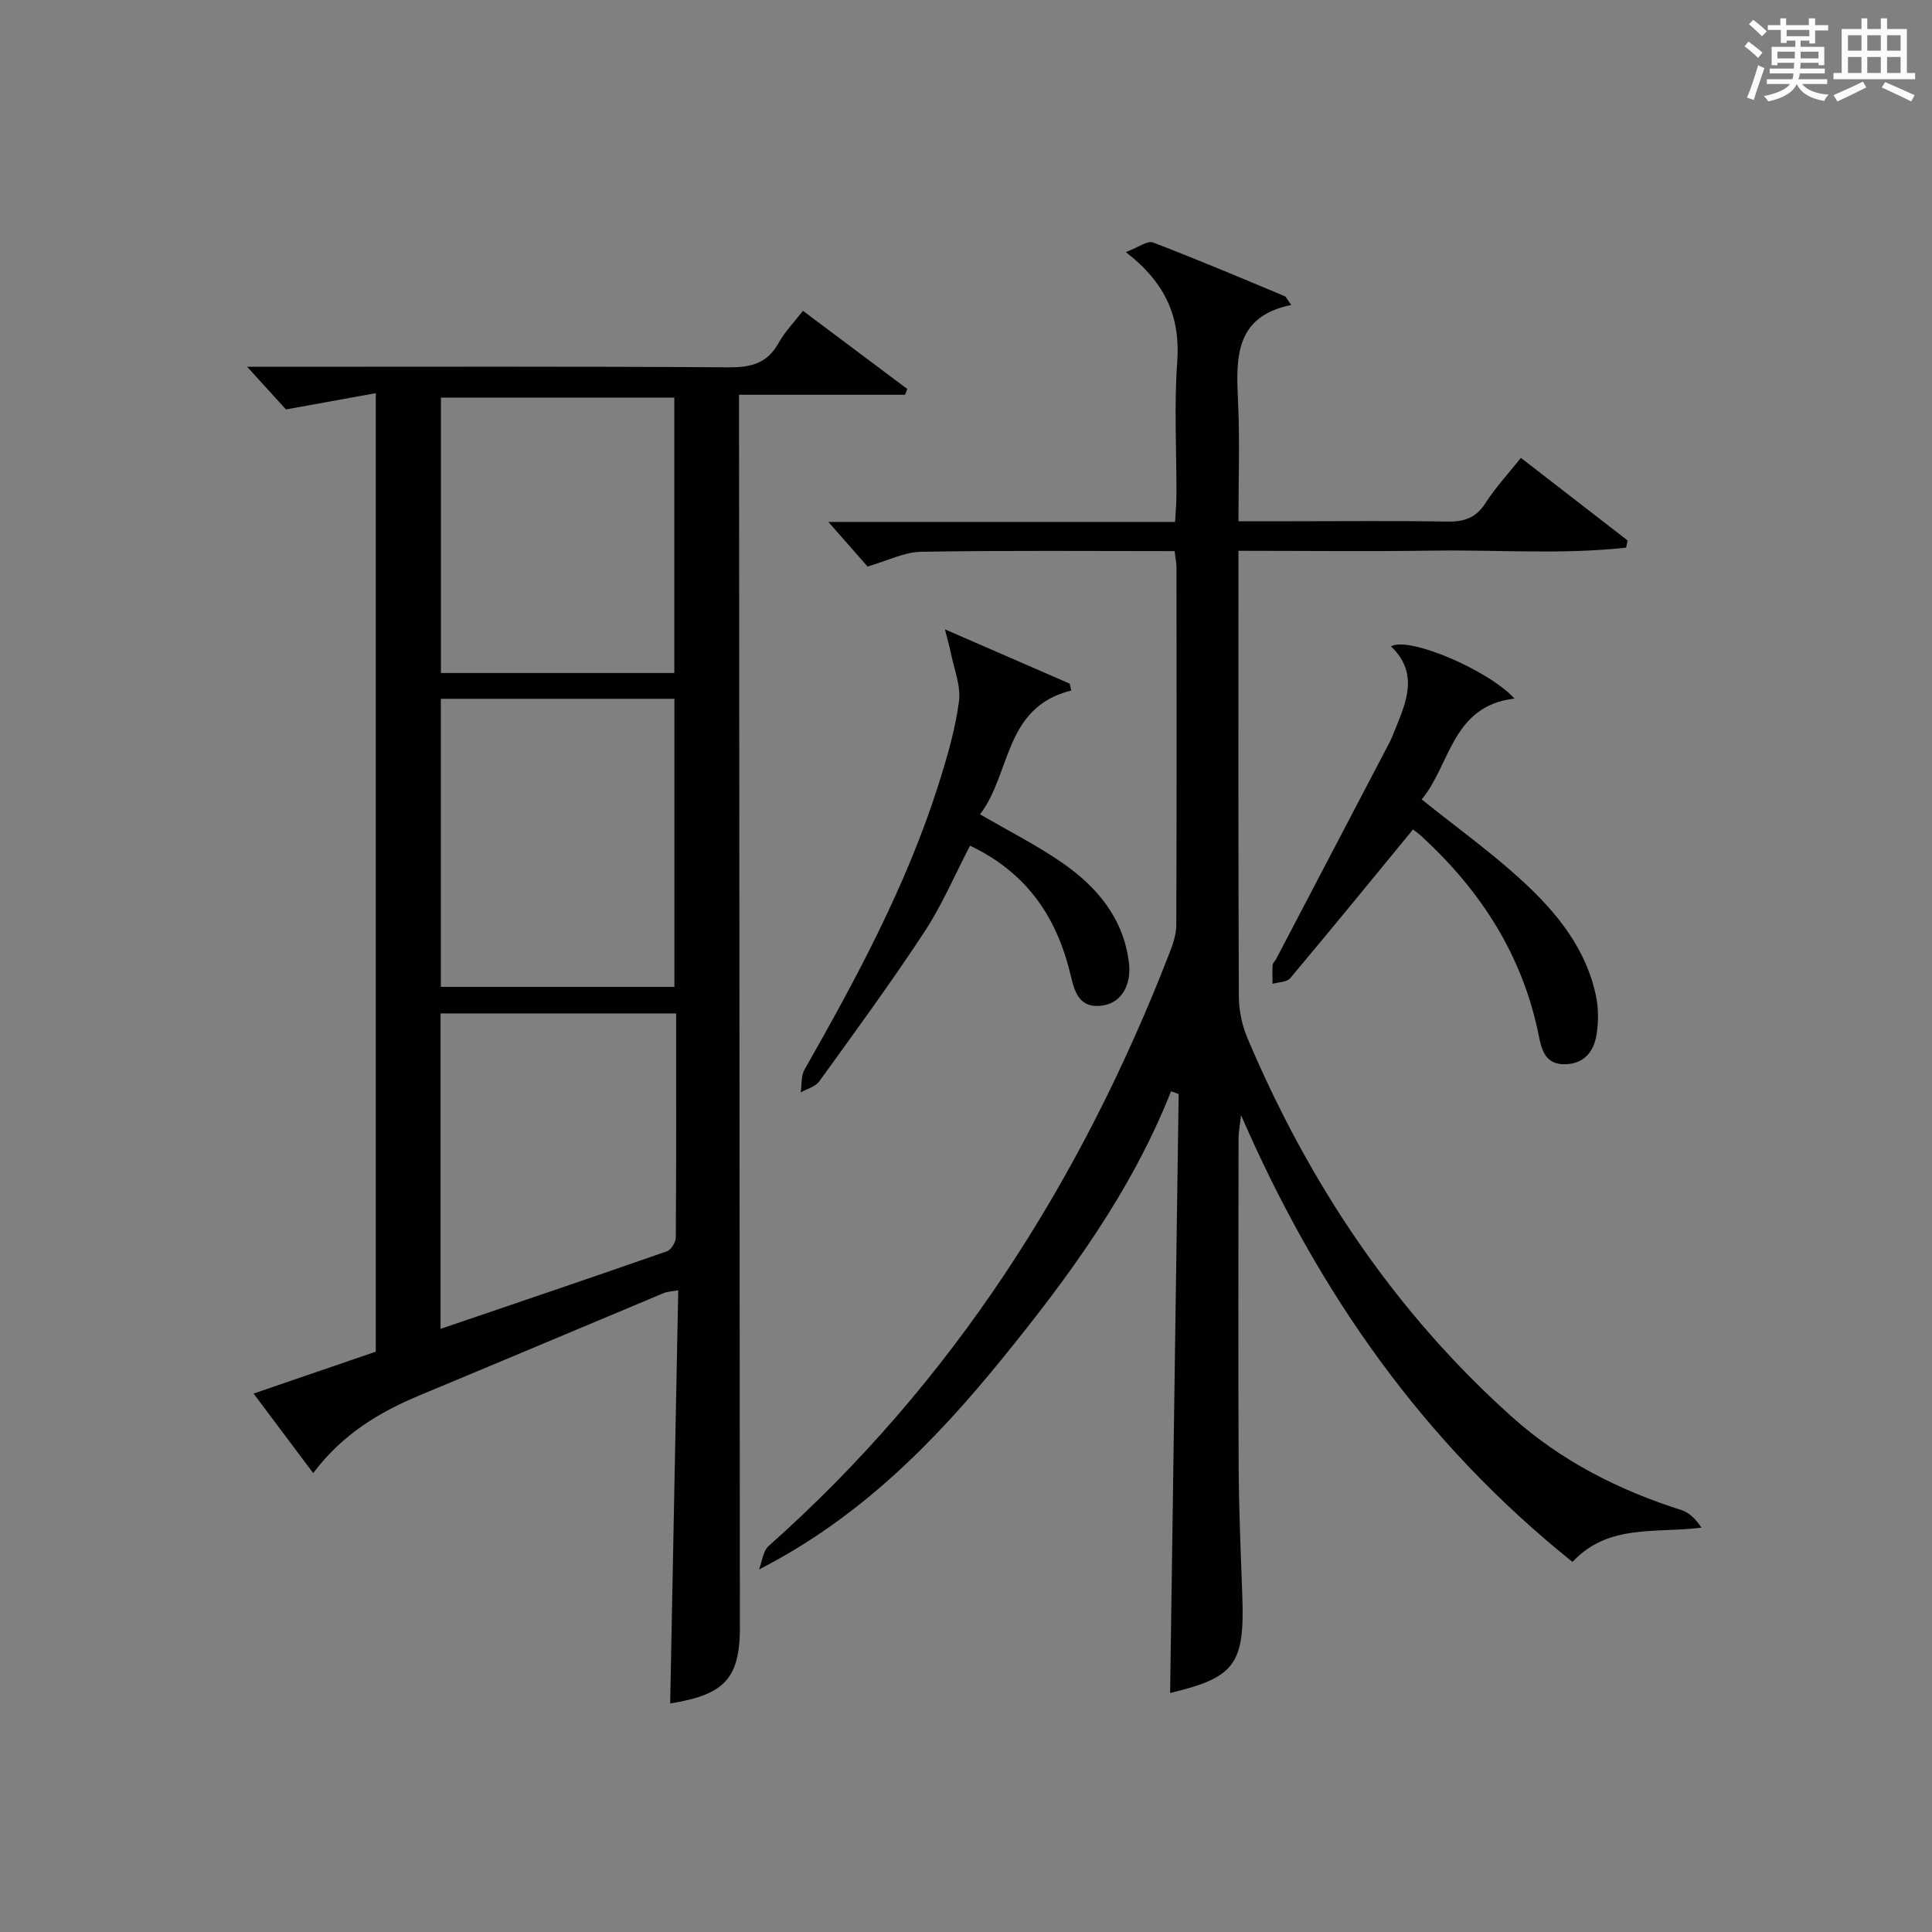 <?xml version="1.0" encoding="utf-8"?>
<svg version="1.1" id="漢_ZDIC_典" xmlns="http://www.w3.org/2000/svg" xmlns:xlink="http://www.w3.org/1999/xlink" x="0px" y="0px"
	 viewBox="0 0 400 400" style="enable-background:new 0 0 400 400;" xml:space="preserve">
<rect x="0" y="0" width="400" height="400" fill="#808080" stroke="none"/>
<style type="text/css">
	.st1{fill:#010104;}
	.st0{fill:#fbfcfa;}
</style>
<g>
	<path class="st0" d="M361.2,9.6l0.8-1c0.9,0.7,1.9,1.4,2.9,2.3L364,12C363,11,362,10.2,361.2,9.6z M361.7,20.2
		c0.9-2.1,1.6-4.3,2.3-6.7c0.4,0.2,0.8,0.4,1.3,0.6c-0.7,2.1-1.5,4.3-2.2,6.6L361.7,20.2z M362.1,5l0.9-0.9c1,0.8,2,1.6,2.8,2.4
		l-1,1C363.9,6.6,363,5.8,362.1,5z M374.6,3.8h1.2v1.4h2.7v1.1h-2.7v2.7h-1.2V8.4h-1.8v1.3h4.9v3.8h-1.2v-0.5h-3.7
		c0,0.4-0.1,0.9-0.1,1.2h5.1v1h-5.2c0,0.5-0.1,0.9-0.3,1.2h6v1h-5.2c1.1,1.3,2.9,2,5.5,2.2c-0.4,0.4-0.7,0.8-0.9,1.3
		c-2.9-0.5-4.8-1.6-5.7-3.5H372c-0.8,1.7-2.7,2.9-5.9,3.6c-0.2-0.4-0.6-0.8-0.9-1.1c2.8-0.6,4.6-1.4,5.4-2.5h-4.8v-1h5.3
		c0.1-0.3,0.2-0.7,0.2-1.2h-4.9v-1h5c0-0.4,0-0.8,0.1-1.2H368v0.5h-1.2V9.7h4.9V8.4h-1.8v0.5h-1.2V6.2H366V5.2h2.6V3.8h1.2v1.4h4.7
		V3.8z M368,12.1h3.6c0-0.4,0-0.9,0-1.4H368V12.1z M369.9,7.5h4.7V6.2h-4.7V7.5z M376.5,10.7h-3.7c0,0.5,0,1,0,1.4h3.7V10.7z"/>
	<path class="st0" d="M385.3,3.8h1.3V6h2.8V3.8h1.3V6h4.1v9.1h1.7v1.3h-16.9v-1.3h1.7V6h4.1V3.8z M385.7,16.9l0.7,1.2
		c-1.8,0.9-3.8,1.9-6,2.9c-0.2-0.4-0.5-0.8-0.8-1.3C381.9,18.7,383.9,17.8,385.7,16.9z M382.6,10.5h2.8V7.3h-2.8V10.5z M382.6,15.1
		h2.8v-3.3h-2.8V15.1z M386.6,10.5h2.8V7.3h-2.8V10.5z M386.6,15.1h2.8v-3.3h-2.8V15.1z M390.3,17c2.1,0.9,4.1,1.8,6.1,2.7l-0.7,1.3
		c-2.2-1.1-4.2-2-6.1-2.9L390.3,17z M393.5,7.3h-2.8v3.2h2.8V7.3z M390.7,15.1h2.8v-3.3h-2.8V15.1z"/>
	
	<path class="st1" d="M138.75,352.69c0.55-28.34,1.11-56.73,1.67-85.55c-1.44,0.26-2.25,0.27-2.93,0.55c-16.86,7.05-33.69,14.16-50.56,21.18
		c-8.4,3.5-16.01,8.05-22.09,16.12c-4.16-5.56-8.07-10.78-12.34-16.47c8.71-2.98,16.94-5.8,25.3-8.67c0-65.76,0-131.36,0-198.45
		c-6.06,1.1-11.87,2.15-18.59,3.37c-2-2.2-4.87-5.34-8.04-8.83c1.82,0,3.57,0,5.31,0c31.49,0,62.97-0.1,94.46,0.11
		c4.62,0.03,7.94-0.85,10.26-5.05c1.26-2.28,3.15-4.2,5.04-6.65c7.43,5.56,14.52,10.87,21.6,16.18c-0.15,0.4-0.3,0.8-0.46,1.2
		c-11.19,0-22.38,0-34.37,0c0,2.3,0,4.04,0,5.79c0.06,81.96,0.12,163.93,0.17,245.89c0,0.67-0.01,1.33,0,2
		C153.43,347.3,150.49,350.78,138.75,352.69z M139.63,204.32c0-20.12,0-39.82,0-59.64c-16.29,0-32.2,0-48.36,0
		c0,19.97,0,39.67,0,59.64C107.45,204.32,123.36,204.32,139.63,204.32z M139.61,139.34c0-19.3,0-38.16,0-57.02
		c-16.29,0-32.19,0-48.32,0c0,19.09,0,37.93,0,57.02C107.48,139.34,123.38,139.34,139.61,139.34z M139.99,209.82
		c-16.64,0-32.69,0-48.78,0c0,21.86,0,43.3,0,65.31c15.88-5.41,31.41-10.66,46.89-16.07c0.86-0.3,1.81-1.87,1.82-2.86
		C140.03,240.88,139.99,225.56,139.99,209.82z"/>
	<path class="st1" d="M243.19,114.1c-17.85,0-35.18-0.16-52.5,0.14c-3.49,0.06-6.94,1.86-11.07,3.05c-2.36-2.68-5.15-5.85-8.12-9.23
		c23.74,0,47.49,0,71.79,0c0.11-2.13,0.28-3.89,0.28-5.65c0.03-9.17-0.5-18.37,0.16-27.49c0.66-9.14-2.28-16.28-10.65-22.73
		c2.63-0.98,4.48-2.42,5.62-1.99c9.16,3.49,18.19,7.32,27.24,11.1c0.38,0.16,0.58,0.75,1.39,1.84c-11.81,2.41-11.42,11.13-11,20.18
		c0.37,7.95,0.08,15.94,0.08,24.6c4.05,0,7.64,0,11.23,0c10.67,0,21.34-0.12,32,0.07c3.48,0.06,5.94-0.75,7.91-3.83
		c2.04-3.19,4.67-6.01,7.34-9.36c7.49,5.8,14.79,11.45,22.09,17.1c-0.1,0.49-0.2,0.99-0.31,1.48c-13.19,1.47-26.49,0.43-39.72,0.62
		c-13.3,0.19-26.6,0.04-40.54,0.04c0,2.23,0,4.01,0,5.8c0,28.83-0.05,57.67,0.08,86.5c0.01,2.89,0.67,5.97,1.8,8.64
		c12.7,29.97,30.34,56.5,54.72,78.35c10.24,9.18,22.14,15.18,35.12,19.32c1.61,0.51,2.96,1.86,4.14,3.63
		c-9.49,1.22-19.26-0.87-26.7,7.1c-30.85-24.73-52.63-55.69-68.62-92.49c-0.27,2.32-0.52,3.49-0.52,4.66
		c-0.02,22.67-0.09,45.33,0.02,68c0.04,8.98,0.44,17.96,0.76,26.94c0.5,14.11-1.59,16.86-14.95,20.02
		c0.59-41.24,1.18-82.63,1.77-124.02c-0.53-0.18-1.06-0.36-1.58-0.54c-8.22,20.76-21.17,38.4-35.06,55.48
		c-14.05,17.28-29.5,32.9-50.24,43.51c0.64-1.65,0.82-3.82,2-4.87c38.16-33.88,64.7-75.59,83.02-122.86
		c0.71-1.82,1.37-3.82,1.37-5.74c0.09-24.67,0.06-49.33,0.04-74C243.57,116.54,243.36,115.57,243.19,114.1z"/>
	<path class="st1" d="M195.64,130.3c9.42,4.1,17.63,7.67,25.83,11.24c0.11,0.47,0.21,0.94,0.32,1.42c-13.95,3.46-12.42,17.17-18.88,25.63
		c6.16,3.6,11.93,6.49,17.17,10.15c7.12,4.98,12.51,11.39,13.65,20.53c0.56,4.52-1.46,8.22-5.2,8.87c-4.7,0.82-5.93-2.2-6.81-5.99
		c-3.04-13.08-9.78-21.76-20.88-27.06c-3.12,5.97-5.77,12.25-9.46,17.86c-6.92,10.54-14.39,20.72-21.77,30.95
		c-0.8,1.1-2.53,1.53-3.83,2.27c0.24-1.58,0.04-3.4,0.78-4.7c10.75-18.92,21.07-38.05,27.7-58.9c1.8-5.67,3.5-11.46,4.28-17.32
		c0.44-3.32-1.08-6.91-1.75-10.37C196.56,133.74,196.22,132.63,195.64,130.3z"/>
	<path class="st1" d="M287.99,133.82c3.69-2.13,20.2,4.93,25.57,10.81c-12.97,1.51-13.26,13.75-19.22,20.88c7.23,5.79,14.37,10.93,20.81,16.84
		c7.14,6.56,13.3,14.09,15.31,24c0.51,2.53,0.5,5.29,0.09,7.84c-0.57,3.56-2.59,6.13-6.65,6.15c-4.04,0.02-4.74-3.08-5.34-6.05
		c-3.32-16.44-11.91-29.77-24.08-41c-0.84-0.77-1.78-1.44-1.93-1.56c-8.55,10.41-16.92,20.67-25.43,30.8
		c-0.69,0.82-2.41,0.79-3.65,1.16c-0.01-1.29-0.08-2.58,0.01-3.87c0.03-0.44,0.51-0.84,0.74-1.28
		c7.86-14.99,15.71-29.99,23.55-44.99c0.38-0.74,0.67-1.53,0.98-2.3C291.19,145.32,293.79,139.37,287.99,133.82z"/>
	
	
	
</g>
</svg>
